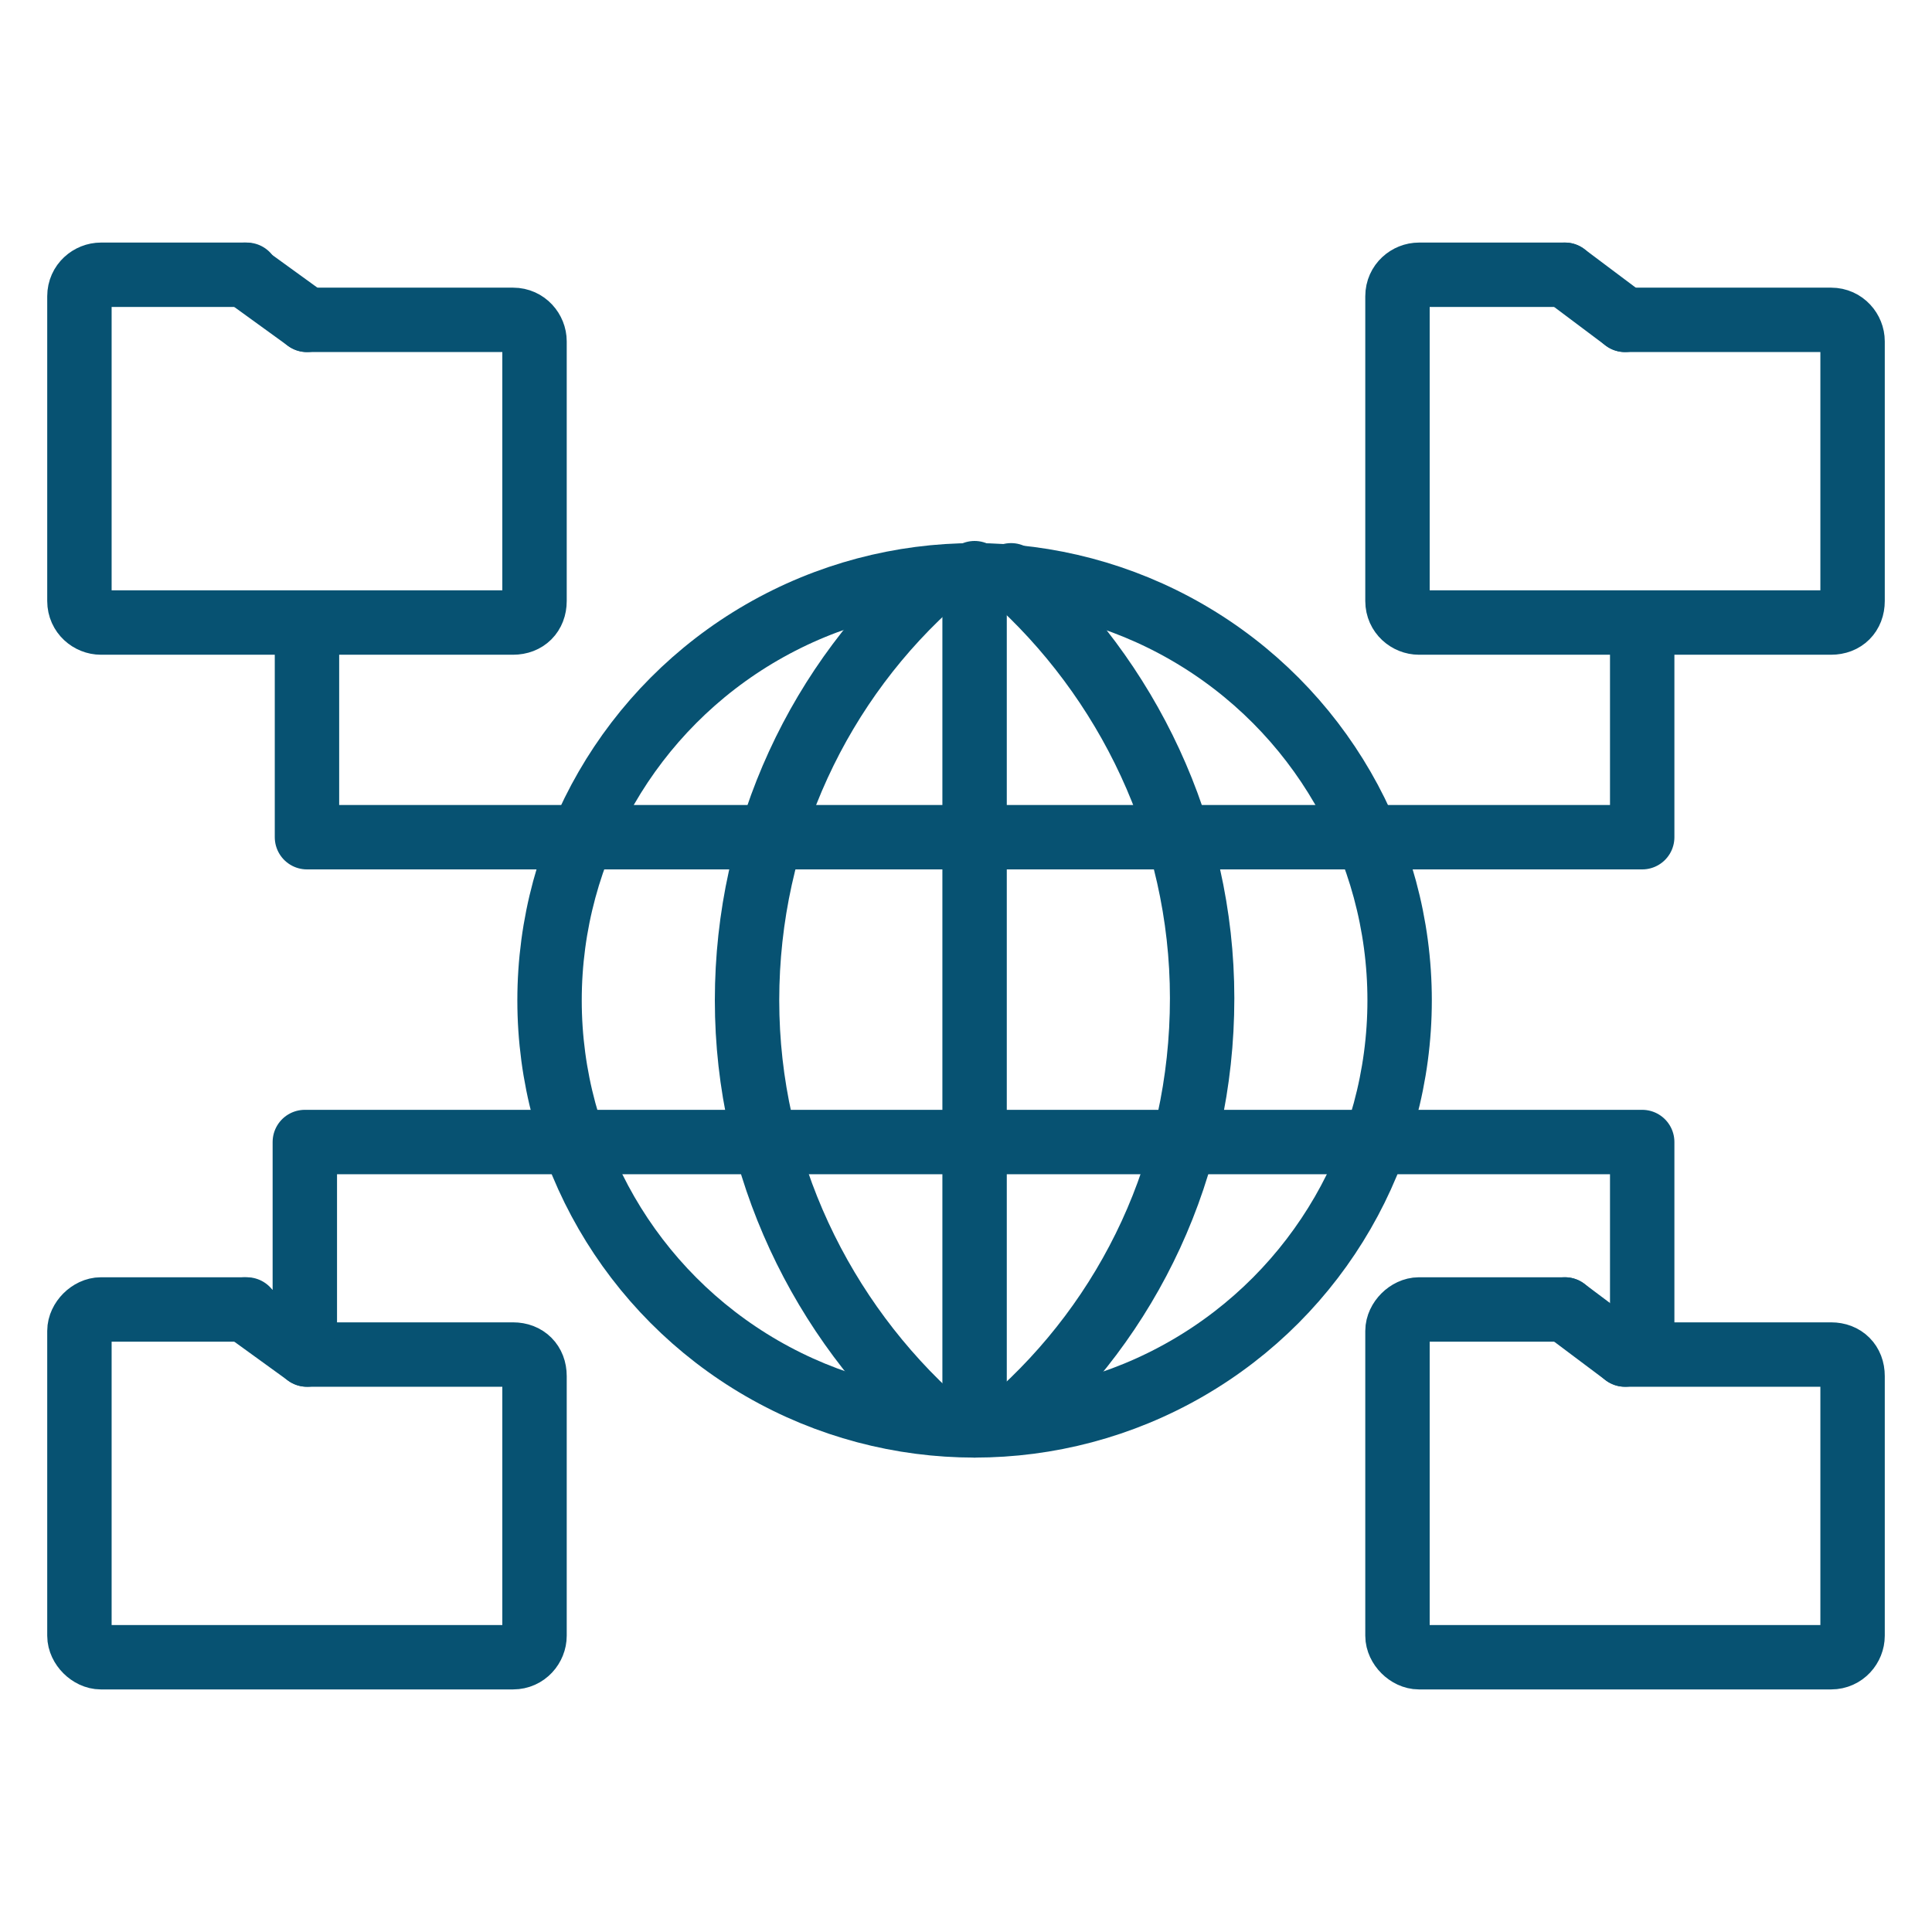 <?xml version="1.0" encoding="utf-8"?>
<!-- Generator: Adobe Illustrator 25.3.1, SVG Export Plug-In . SVG Version: 6.00 Build 0)  -->
<svg version="1.1" id="Layer_1" xmlns="http://www.w3.org/2000/svg" xmlns:xlink="http://www.w3.org/1999/xlink" x="0px" y="0px"
	 width="90px" height="90px" viewBox="0 0 90 90" style="enable-background:new 0 0 90 90;" xml:space="preserve">
<style type="text/css">
	.st0{fill:none;stroke:#075272;stroke-width:3;stroke-linecap:round;stroke-linejoin:round;stroke-miterlimit:10;}
</style>
<g>
	<g>
		<g>
			<circle class="st0" cx="45.4" cy="46.6" r="19.8"/>
			<path class="st0" d="M47.1,26.8c5.4,4.8,8.9,11.9,8.9,19.7c0,7.9-3.4,14.9-8.9,19.7"/>
			<path class="st0" d="M43.7,66.3c-5.4-4.8-8.9-11.9-8.9-19.7s3.4-14.9,8.9-19.7"/>
			<line class="st0" x1="45.4" y1="26.7" x2="45.4" y2="66.4"/>
		</g>
		<polyline class="st0" points="76.5,62.1 76.5,53.2 58.1,53.2 25.4,53.2 14.2,53.2 14.2,62.1 		"/>
		<polyline class="st0" points="76.5,30.1 76.5,39 58.1,39 25.4,39 14.3,39 14.3,30.1 		"/>
	</g>
	<g>
		<g>
			<path class="st0" d="M75.7,14.9h9.6c0.6,0,1,0.5,1,1V28c0,0.6-0.4,1-1,1h-9c-0.6,0-1.5,0-2,0h-8.2c-0.5,0-1-0.4-1-1V13.8
				c0-0.6,0.5-1,1-1h6.8"/>
		</g>
		<g>
			<line class="st0" x1="72.9" y1="12.8" x2="75.7" y2="14.9"/>
		</g>
	</g>
	<g>
		<g>
			<path class="st0" d="M14.3,14.9h9.6c0.6,0,1,0.5,1,1V28c0,0.6-0.4,1-1,1h-9c-0.5,0-1.4,0-2,0H4.7c-0.5,0-1-0.4-1-1V13.8
				c0-0.6,0.5-1,1-1h6.8"/>
		</g>
		<g>
			<line class="st0" x1="11.4" y1="12.8" x2="14.3" y2="14.9"/>
		</g>
	</g>
	<g>
		<g>
			<path class="st0" d="M75.7,63.1h9.6c0.6,0,1,0.4,1,1v12.1c0,0.5-0.4,1-1,1h-9c-0.6,0-1.5,0-2,0h-8.2c-0.5,0-1-0.5-1-1V62
				c0-0.5,0.5-1,1-1h6.8"/>
		</g>
		<g>
			<line class="st0" x1="72.9" y1="61" x2="75.7" y2="63.1"/>
		</g>
	</g>
	<g>
		<g>
			<path class="st0" d="M14.3,63.1h9.6c0.6,0,1,0.4,1,1v12.1c0,0.5-0.4,1-1,1h-9c-0.5,0-1.4,0-2,0H4.7c-0.5,0-1-0.5-1-1V62
				c0-0.5,0.5-1,1-1h6.8"/>
		</g>
		<g>
			<line class="st0" x1="11.4" y1="61" x2="14.3" y2="63.1"/>
		</g>
	</g>
</g>
</svg>
